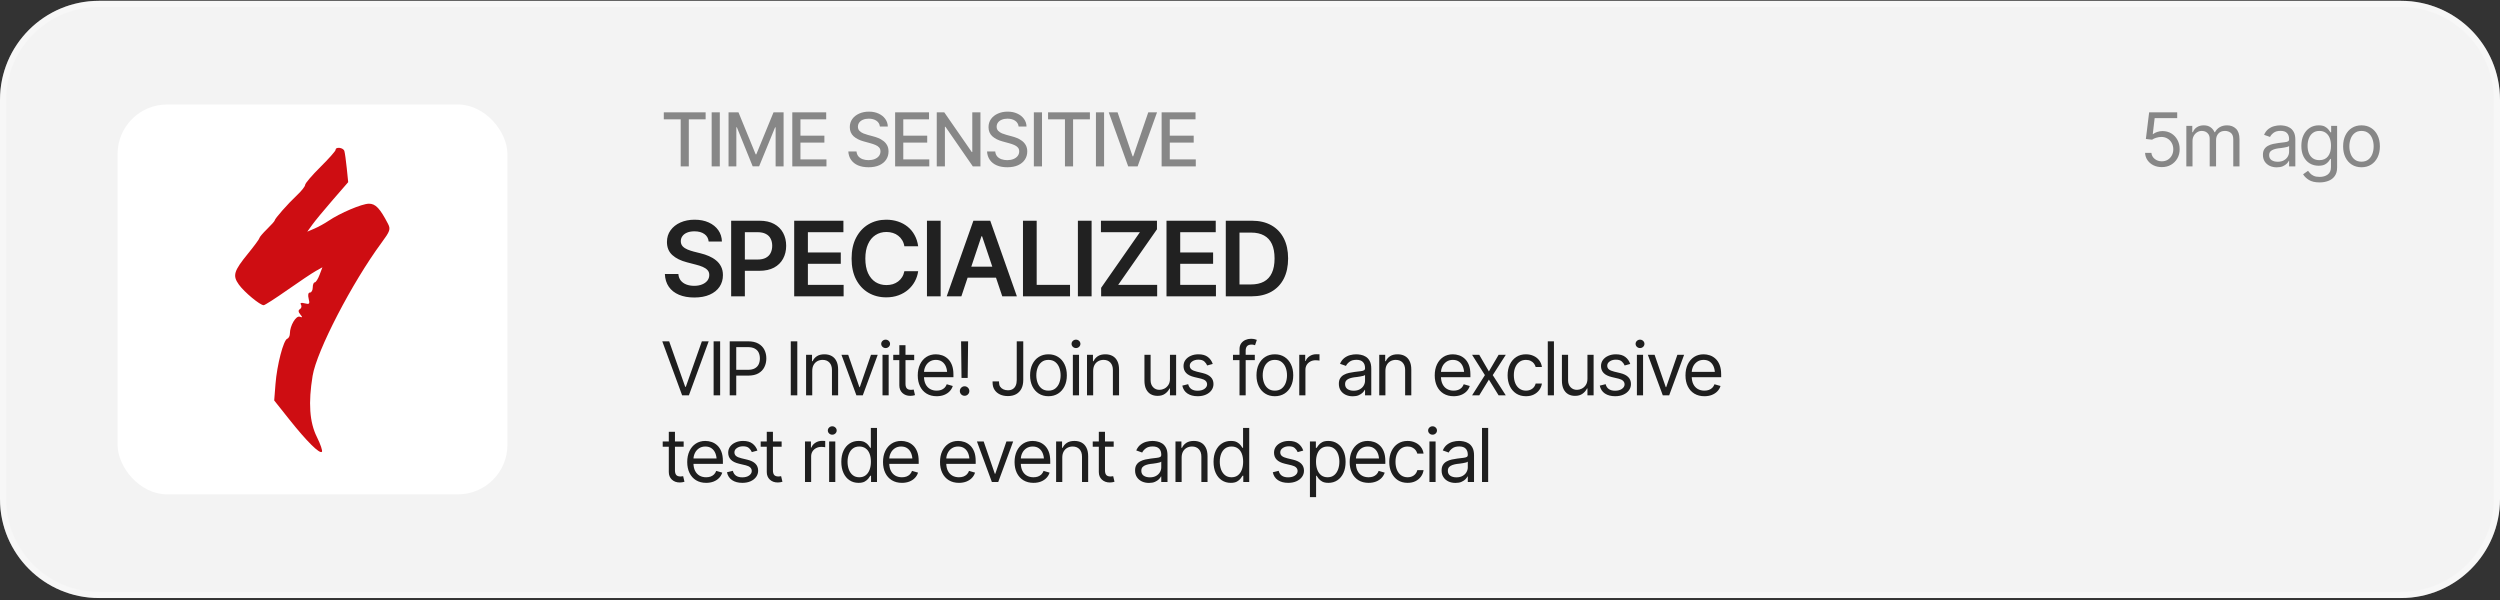 <svg xmlns="http://www.w3.org/2000/svg" width="404" height="97" viewBox="0 0 404 97" fill="none"><rect x="0" y="0" width="404" height="97" fill="#333333" stroke="none"/><path d="M0 16.134C0 7.297 7.163 0.134 16 0.134H388C396.837 0.134 404 7.297 404 16.134V80.642C404 89.479 396.837 96.642 388 96.642H16C7.163 96.642 0 89.479 0 80.642V16.134Z" fill="#F3F3F3"></path><path d="M16 0.634H388C396.56 0.634 403.5 7.573 403.5 16.134V80.643C403.5 89.203 396.56 96.143 388 96.143H16C7.44 96.143 0.5 89.203 0.5 80.643V16.134C0.5 7.707 7.224 0.851 15.6 0.639L16 0.634Z" stroke="white" stroke-opacity="0.3"></path><rect x="19" y="16.888" width="63" height="63" rx="8" fill="white"></rect><path fill-rule="evenodd" clip-rule="evenodd" d="M54.233 24.218C54.233 24.401 53.127 25.647 51.775 26.988C50.422 28.329 49.314 29.628 49.312 29.873C49.31 30.119 48.709 30.881 47.975 31.565C46.539 32.906 44.385 35.349 44.385 35.638C44.385 35.735 43.831 36.356 43.154 37.018C42.477 37.679 41.923 38.332 41.923 38.468C41.923 38.603 41.104 39.72 40.102 40.949C37.767 43.816 37.556 44.522 38.598 45.985C39.464 47.201 42.029 49.332 42.614 49.321C42.798 49.317 44.518 48.212 46.437 46.865C48.355 45.519 50.414 44.141 51.013 43.804L52.102 43.192L51.642 44.413C51.388 45.085 51.036 45.634 50.86 45.634C50.684 45.634 50.54 46.004 50.54 46.455C50.54 46.906 50.335 47.276 50.085 47.276C49.809 47.276 49.728 47.665 49.878 48.263C50.093 49.117 50.007 49.218 49.243 49.019C48.667 48.868 48.456 48.943 48.636 49.234C48.788 49.48 48.715 49.802 48.475 49.951C48.172 50.138 48.188 50.401 48.526 50.809C48.914 51.276 48.897 51.353 48.444 51.183C47.84 50.956 46.847 52.638 46.847 53.888C46.847 54.276 46.657 54.656 46.425 54.734C45.81 54.939 44.76 58.968 44.52 62.048L44.312 64.715L46.758 67.792C49.558 71.315 51.646 73.387 52.019 73.015C52.16 72.874 51.792 71.789 51.203 70.605C50.02 68.232 49.803 65.099 50.517 60.736C51.175 56.718 56.884 45.693 61.654 39.229C63.043 37.346 63.149 37.032 62.692 36.151C61.406 33.674 60.685 32.914 59.622 32.918C58.493 32.922 54.946 34.429 53.068 35.702C52.468 36.109 51.454 36.666 50.816 36.941L49.655 37.439L50.472 36.305C50.921 35.681 52.409 33.881 53.779 32.303L56.268 29.436L56.037 27.174C55.91 25.931 55.734 24.682 55.648 24.4C55.475 23.84 54.233 23.681 54.233 24.218Z" fill="#CE0D12"></path><path d="M107.27 19.288V18.157H114.031V19.288H111.312V26.888H110V19.288H107.27ZM116.322 18.157V26.888H115.004V18.157H116.322ZM117.734 18.157H119.34L122.117 24.943H122.217L125 18.157H126.629V26.888H125.34V20.572H125.258L122.674 26.876H121.631L119.076 20.566H118.994V26.888H117.734V18.157ZM128.035 26.888V18.157H133.514V19.288H129.354V21.919H133.221V23.044H129.354V25.757H133.555V26.888H128.035ZM140.357 27.029C139.705 27.029 139.139 26.927 138.658 26.724C138.182 26.517 137.809 26.222 137.539 25.839C137.27 25.456 137.119 25.001 137.088 24.474H138.412C138.439 24.79 138.541 25.054 138.717 25.265C138.896 25.472 139.129 25.626 139.414 25.728C139.699 25.829 140.012 25.88 140.352 25.88C140.723 25.88 141.055 25.822 141.348 25.704C141.641 25.587 141.869 25.423 142.033 25.212C142.201 24.997 142.285 24.747 142.285 24.462C142.285 24.204 142.211 23.993 142.062 23.829C141.918 23.665 141.721 23.53 141.471 23.425C141.221 23.316 140.939 23.22 140.627 23.138L139.602 22.857C138.898 22.669 138.344 22.39 137.938 22.019C137.531 21.644 137.328 21.154 137.328 20.548C137.328 20.044 137.463 19.605 137.732 19.23C138.006 18.855 138.375 18.564 138.84 18.357C139.309 18.146 139.834 18.04 140.416 18.04C141.01 18.04 141.531 18.146 141.98 18.357C142.434 18.564 142.791 18.849 143.053 19.212C143.318 19.572 143.457 19.984 143.469 20.448H142.191C142.145 20.046 141.957 19.734 141.629 19.511C141.305 19.288 140.891 19.177 140.387 19.177C140.035 19.177 139.727 19.234 139.461 19.347C139.199 19.456 138.996 19.609 138.852 19.804C138.711 19.999 138.641 20.224 138.641 20.478C138.641 20.751 138.725 20.974 138.893 21.146C139.064 21.318 139.271 21.454 139.514 21.556C139.76 21.654 139.996 21.734 140.223 21.796L141.072 22.025C141.35 22.095 141.635 22.189 141.928 22.306C142.221 22.423 142.492 22.577 142.742 22.769C142.996 22.956 143.199 23.191 143.352 23.472C143.508 23.749 143.586 24.085 143.586 24.48C143.586 24.968 143.459 25.405 143.205 25.792C142.951 26.175 142.584 26.478 142.104 26.7C141.623 26.919 141.041 27.029 140.357 27.029ZM144.652 26.888V18.157H150.131V19.288H145.971V21.919H149.838V23.044H145.971V25.757H150.172V26.888H144.652ZM158.439 18.157V26.888H157.209L152.785 20.489H152.697V26.888H151.379V18.157H152.598L157.039 24.568H157.121V18.157H158.439ZM162.775 27.029C162.123 27.029 161.557 26.927 161.076 26.724C160.6 26.517 160.227 26.222 159.957 25.839C159.688 25.456 159.537 25.001 159.506 24.474H160.83C160.857 24.79 160.959 25.054 161.135 25.265C161.314 25.472 161.547 25.626 161.832 25.728C162.117 25.829 162.43 25.88 162.77 25.88C163.141 25.88 163.473 25.822 163.766 25.704C164.059 25.587 164.287 25.423 164.451 25.212C164.619 24.997 164.703 24.747 164.703 24.462C164.703 24.204 164.629 23.993 164.48 23.829C164.336 23.665 164.139 23.53 163.889 23.425C163.639 23.316 163.357 23.22 163.045 23.138L162.02 22.857C161.316 22.669 160.762 22.39 160.355 22.019C159.949 21.644 159.746 21.154 159.746 20.548C159.746 20.044 159.881 19.605 160.15 19.23C160.424 18.855 160.793 18.564 161.258 18.357C161.727 18.146 162.252 18.04 162.834 18.04C163.428 18.04 163.949 18.146 164.398 18.357C164.852 18.564 165.209 18.849 165.471 19.212C165.736 19.572 165.875 19.984 165.887 20.448H164.609C164.562 20.046 164.375 19.734 164.047 19.511C163.723 19.288 163.309 19.177 162.805 19.177C162.453 19.177 162.145 19.234 161.879 19.347C161.617 19.456 161.414 19.609 161.27 19.804C161.129 19.999 161.059 20.224 161.059 20.478C161.059 20.751 161.143 20.974 161.311 21.146C161.482 21.318 161.689 21.454 161.932 21.556C162.178 21.654 162.414 21.734 162.641 21.796L163.49 22.025C163.768 22.095 164.053 22.189 164.346 22.306C164.639 22.423 164.91 22.577 165.16 22.769C165.414 22.956 165.617 23.191 165.77 23.472C165.926 23.749 166.004 24.085 166.004 24.48C166.004 24.968 165.877 25.405 165.623 25.792C165.369 26.175 165.002 26.478 164.521 26.7C164.041 26.919 163.459 27.029 162.775 27.029ZM168.389 18.157V26.888H167.07V18.157H168.389ZM169.367 19.288V18.157H176.129V19.288H173.41V26.888H172.098V19.288H169.367ZM178.42 18.157V26.888H177.102V18.157H178.42ZM180.6 18.157L183.031 25.265H183.125L185.557 18.157H186.975L183.84 26.888H182.316L179.176 18.157H180.6ZM187.719 26.888V18.157H193.197V19.288H189.037V21.919H192.904V23.044H189.037V25.757H193.238V26.888H187.719Z" fill="#878787"></path><path d="M112.2 48.077C111.248 48.077 110.423 47.929 109.723 47.634C109.023 47.338 108.476 46.909 108.083 46.346C107.689 45.777 107.476 45.089 107.443 44.279H109.625C109.657 44.706 109.789 45.061 110.018 45.345C110.248 45.624 110.549 45.835 110.92 45.977C111.298 46.119 111.716 46.19 112.175 46.19C112.656 46.19 113.08 46.116 113.446 45.969C113.813 45.821 114.1 45.616 114.308 45.354C114.515 45.091 114.619 44.785 114.619 44.435C114.619 44.118 114.526 43.858 114.34 43.656C114.155 43.448 113.898 43.273 113.569 43.131C113.241 42.989 112.856 42.863 112.413 42.754L111.027 42.393C110.021 42.136 109.228 41.745 108.649 41.22C108.069 40.69 107.779 39.984 107.779 39.104C107.779 38.382 107.973 37.754 108.361 37.218C108.75 36.676 109.28 36.255 109.953 35.955C110.631 35.654 111.396 35.504 112.249 35.504C113.118 35.504 113.881 35.654 114.537 35.955C115.193 36.255 115.707 36.671 116.079 37.201C116.451 37.732 116.645 38.341 116.661 39.03H114.521C114.466 38.505 114.234 38.101 113.824 37.816C113.419 37.527 112.886 37.382 112.224 37.382C111.765 37.382 111.369 37.45 111.035 37.587C110.707 37.723 110.456 37.912 110.281 38.153C110.106 38.393 110.018 38.667 110.018 38.973C110.018 39.312 110.119 39.591 110.322 39.809C110.529 40.023 110.792 40.195 111.109 40.326C111.432 40.457 111.76 40.567 112.093 40.654L113.233 40.941C113.693 41.05 114.135 41.198 114.562 41.384C114.988 41.565 115.371 41.794 115.71 42.073C116.055 42.346 116.325 42.68 116.522 43.074C116.724 43.467 116.826 43.929 116.826 44.46C116.826 45.17 116.642 45.799 116.276 46.346C115.91 46.887 115.382 47.311 114.693 47.617C114.004 47.923 113.173 48.077 112.2 48.077ZM118.154 47.888V35.668H122.739C123.679 35.668 124.467 35.843 125.101 36.193C125.741 36.542 126.225 37.024 126.553 37.636C126.881 38.248 127.045 38.943 127.045 39.719C127.045 40.501 126.878 41.198 126.544 41.811C126.216 42.417 125.73 42.896 125.085 43.246C124.439 43.59 123.647 43.763 122.706 43.763H119.671V41.942H122.403C122.955 41.942 123.406 41.849 123.756 41.663C124.111 41.472 124.371 41.209 124.535 40.876C124.705 40.537 124.789 40.151 124.789 39.719C124.789 39.282 124.705 38.899 124.535 38.571C124.371 38.237 124.111 37.98 123.756 37.8C123.406 37.614 122.952 37.521 122.394 37.521H120.369V47.888H118.154ZM128.341 47.888V35.668H136.296V37.521H130.555V40.802H135.87V42.631H130.555V46.034H136.329V47.888H128.341ZM143.21 48.052C142.138 48.052 141.179 47.803 140.331 47.306C139.489 46.808 138.825 46.092 138.338 45.157C137.857 44.222 137.617 43.098 137.617 41.786C137.617 40.468 137.86 39.342 138.347 38.407C138.839 37.466 139.506 36.747 140.348 36.25C141.195 35.752 142.149 35.504 143.21 35.504C143.883 35.504 144.511 35.599 145.096 35.791C145.687 35.982 146.212 36.264 146.671 36.635C147.13 37.002 147.505 37.453 147.795 37.989C148.09 38.519 148.284 39.123 148.377 39.801H146.146C146.086 39.429 145.969 39.101 145.794 38.817C145.624 38.533 145.411 38.292 145.154 38.095C144.902 37.893 144.615 37.743 144.293 37.644C143.97 37.54 143.623 37.488 143.251 37.488C142.584 37.488 141.993 37.655 141.48 37.989C140.966 38.317 140.564 38.803 140.274 39.449C139.984 40.088 139.839 40.867 139.839 41.786C139.839 42.715 139.984 43.5 140.274 44.14C140.569 44.774 140.971 45.255 141.48 45.583C141.993 45.906 142.581 46.067 143.243 46.067C143.609 46.067 143.951 46.021 144.268 45.928C144.585 45.829 144.872 45.684 145.129 45.493C145.392 45.296 145.608 45.061 145.777 44.788C145.952 44.509 146.075 44.189 146.146 43.828H148.377C148.295 44.413 148.115 44.963 147.836 45.477C147.562 45.985 147.202 46.434 146.753 46.822C146.31 47.205 145.791 47.505 145.195 47.724C144.599 47.943 143.937 48.052 143.21 48.052ZM152.01 35.668V47.888H149.796V35.668H152.01ZM155.357 47.888H152.986L157.3 35.668H160.023L164.329 47.888H161.967L158.703 38.177H158.604L155.357 47.888ZM155.439 43.098H161.877V44.87H155.439V43.098ZM165.313 47.888V35.668H167.528V46.034H172.916V47.888H165.313ZM176.402 35.668V47.888H174.188V35.668H176.402ZM177.944 47.888V46.51L184.21 37.521H177.911V35.668H186.966V37.054L180.7 46.034H186.998V47.888H177.944ZM188.507 47.888V35.668H196.463V37.521H190.722V40.802H196.037V42.631H190.722V46.034H196.496V47.888H188.507ZM202.237 47.888H199.137V45.969H202.122C202.97 45.969 203.678 45.816 204.246 45.51C204.82 45.198 205.25 44.73 205.534 44.107C205.824 43.484 205.969 42.705 205.969 41.77C205.969 40.835 205.827 40.058 205.542 39.44C205.258 38.822 204.834 38.36 204.271 38.054C203.708 37.743 203.011 37.587 202.18 37.587H199.071V35.668H202.311C203.525 35.668 204.566 35.911 205.436 36.398C206.31 36.884 206.983 37.584 207.453 38.497C207.923 39.41 208.159 40.501 208.159 41.77C208.159 43.038 207.923 44.132 207.453 45.05C206.983 45.963 206.305 46.666 205.419 47.158C204.539 47.645 203.478 47.888 202.237 47.888ZM200.301 35.668V47.888H198.087V35.668H200.301Z" fill="#212121"></path><path d="M108.137 55.157L110.727 62.505H110.832L113.422 55.157H114.523L111.324 63.888H110.234L107.023 55.157H108.137ZM116.375 55.157V63.888H115.32V55.157H116.375ZM117.922 63.888V55.157H120.875C121.559 55.157 122.117 55.281 122.551 55.527C122.988 55.773 123.312 56.105 123.523 56.523C123.734 56.941 123.84 57.407 123.84 57.923C123.84 58.435 123.734 58.902 123.523 59.324C123.316 59.745 122.994 60.081 122.557 60.331C122.123 60.577 121.566 60.7 120.887 60.7H118.777V59.763H120.852C121.32 59.763 121.697 59.683 121.982 59.523C122.268 59.362 122.475 59.144 122.604 58.867C122.732 58.585 122.797 58.271 122.797 57.923C122.797 57.572 122.732 57.259 122.604 56.986C122.475 56.708 122.266 56.492 121.977 56.335C121.691 56.175 121.312 56.095 120.84 56.095H118.977V63.888H117.922ZM128.844 55.157V63.888H127.789V55.157H128.844ZM131.258 59.95V63.888H130.262V57.337H131.223V58.368H131.316C131.469 58.032 131.701 57.763 132.014 57.56C132.326 57.357 132.73 57.255 133.227 57.255C133.668 57.255 134.055 57.345 134.387 57.525C134.719 57.704 134.977 57.978 135.16 58.345C135.348 58.708 135.441 59.169 135.441 59.728V63.888H134.445V59.798C134.445 59.286 134.311 58.886 134.041 58.597C133.771 58.304 133.404 58.157 132.939 58.157C132.619 58.157 132.332 58.228 132.078 58.368C131.824 58.509 131.623 58.712 131.475 58.978C131.33 59.243 131.258 59.568 131.258 59.95ZM141.84 57.337L139.426 63.888H138.395L135.98 57.337H137.07L138.875 62.564H138.945L140.75 57.337H141.84ZM142.613 63.888V57.337H143.609V63.888H142.613ZM143.117 56.247C142.922 56.247 142.754 56.181 142.613 56.048C142.473 55.915 142.402 55.755 142.402 55.568C142.402 55.38 142.473 55.22 142.613 55.087C142.754 54.954 142.922 54.888 143.117 54.888C143.312 54.888 143.48 54.954 143.621 55.087C143.762 55.22 143.832 55.38 143.832 55.568C143.832 55.755 143.762 55.915 143.621 56.048C143.48 56.181 143.312 56.247 143.117 56.247ZM147.734 57.337V58.193H144.348V57.337H147.734ZM145.332 55.779H146.328V62.013C146.328 62.353 146.398 62.603 146.539 62.763C146.68 62.919 146.902 62.997 147.207 62.997C147.273 62.997 147.342 62.993 147.412 62.986C147.486 62.978 147.566 62.966 147.652 62.95L147.863 63.853C147.77 63.888 147.654 63.915 147.518 63.935C147.385 63.958 147.25 63.97 147.113 63.97C146.586 63.97 146.156 63.814 145.824 63.501C145.496 63.189 145.332 62.782 145.332 62.282V55.779ZM151.367 64.029C150.738 64.029 150.193 63.888 149.732 63.607C149.275 63.325 148.924 62.933 148.678 62.429C148.432 61.921 148.309 61.333 148.309 60.665C148.309 59.993 148.43 59.402 148.672 58.89C148.914 58.378 149.254 57.978 149.691 57.689C150.133 57.4 150.648 57.255 151.238 57.255C151.578 57.255 151.916 57.312 152.252 57.425C152.588 57.538 152.893 57.722 153.166 57.976C153.443 58.23 153.664 58.566 153.828 58.984C153.992 59.402 154.074 59.915 154.074 60.525V60.958H149.023V60.091H153.529L153.066 60.419C153.066 59.982 152.998 59.593 152.861 59.253C152.725 58.913 152.52 58.646 152.246 58.45C151.977 58.255 151.641 58.157 151.238 58.157C150.836 58.157 150.49 58.257 150.201 58.456C149.916 58.652 149.697 58.907 149.545 59.224C149.393 59.54 149.316 59.88 149.316 60.243V60.818C149.316 61.314 149.402 61.734 149.574 62.077C149.746 62.421 149.986 62.683 150.295 62.862C150.604 63.038 150.961 63.126 151.367 63.126C151.629 63.126 151.867 63.089 152.082 63.015C152.297 62.937 152.482 62.822 152.639 62.669C152.795 62.513 152.914 62.322 152.996 62.095L153.969 62.376C153.867 62.704 153.695 62.993 153.453 63.243C153.215 63.489 152.918 63.683 152.562 63.824C152.207 63.96 151.809 64.029 151.367 64.029ZM155.381 61.075L155.311 55.157H156.447L156.377 61.075H155.381ZM155.879 63.958C155.668 63.958 155.486 63.884 155.334 63.736C155.186 63.583 155.111 63.402 155.111 63.191C155.111 62.98 155.186 62.8 155.334 62.652C155.486 62.499 155.668 62.423 155.879 62.423C156.09 62.423 156.27 62.499 156.418 62.652C156.57 62.8 156.646 62.98 156.646 63.191C156.646 63.402 156.57 63.583 156.418 63.736C156.27 63.884 156.09 63.958 155.879 63.958ZM162.875 64.005C162.398 64.005 161.973 63.919 161.598 63.747C161.227 63.572 160.934 63.322 160.719 62.997C160.508 62.673 160.402 62.286 160.402 61.837V61.638H161.445V61.837C161.445 62.083 161.506 62.3 161.627 62.487C161.752 62.671 161.922 62.814 162.137 62.915C162.352 63.017 162.598 63.068 162.875 63.068C163.18 63.068 163.438 63.005 163.648 62.88C163.863 62.751 164.025 62.564 164.135 62.318C164.248 62.068 164.305 61.763 164.305 61.404V55.157H165.359V61.404C165.359 61.958 165.258 62.431 165.055 62.822C164.852 63.208 164.564 63.503 164.193 63.706C163.822 63.906 163.383 64.005 162.875 64.005ZM169.426 64.029C168.836 64.029 168.318 63.888 167.873 63.607C167.428 63.325 167.08 62.931 166.83 62.423C166.584 61.915 166.461 61.325 166.461 60.654C166.461 59.97 166.584 59.374 166.83 58.867C167.08 58.355 167.428 57.958 167.873 57.677C168.318 57.396 168.836 57.255 169.426 57.255C170.02 57.255 170.539 57.396 170.984 57.677C171.43 57.958 171.777 58.355 172.027 58.867C172.277 59.374 172.402 59.97 172.402 60.654C172.402 61.325 172.277 61.915 172.027 62.423C171.777 62.931 171.43 63.325 170.984 63.607C170.539 63.888 170.02 64.029 169.426 64.029ZM169.426 63.126C169.879 63.126 170.25 63.011 170.539 62.781C170.828 62.55 171.043 62.247 171.184 61.872C171.324 61.493 171.395 61.087 171.395 60.654C171.395 60.212 171.324 59.802 171.184 59.423C171.043 59.044 170.828 58.739 170.539 58.509C170.25 58.275 169.879 58.157 169.426 58.157C168.98 58.157 168.613 58.275 168.324 58.509C168.035 58.739 167.82 59.044 167.68 59.423C167.539 59.802 167.469 60.212 167.469 60.654C167.469 61.087 167.539 61.493 167.68 61.872C167.82 62.247 168.035 62.55 168.324 62.781C168.613 63.011 168.98 63.126 169.426 63.126ZM173.375 63.888V57.337H174.371V63.888H173.375ZM173.879 56.247C173.684 56.247 173.516 56.181 173.375 56.048C173.234 55.915 173.164 55.755 173.164 55.568C173.164 55.38 173.234 55.22 173.375 55.087C173.516 54.954 173.684 54.888 173.879 54.888C174.074 54.888 174.242 54.954 174.383 55.087C174.523 55.22 174.594 55.38 174.594 55.568C174.594 55.755 174.523 55.915 174.383 56.048C174.242 56.181 174.074 56.247 173.879 56.247ZM176.656 59.95V63.888H175.66V57.337H176.621V58.368H176.715C176.867 58.032 177.1 57.763 177.412 57.56C177.725 57.357 178.129 57.255 178.625 57.255C179.066 57.255 179.453 57.345 179.785 57.525C180.117 57.704 180.375 57.978 180.559 58.345C180.746 58.708 180.84 59.169 180.84 59.728V63.888H179.844V59.798C179.844 59.286 179.709 58.886 179.439 58.597C179.17 58.304 178.803 58.157 178.338 58.157C178.018 58.157 177.73 58.228 177.477 58.368C177.223 58.509 177.021 58.712 176.873 58.978C176.729 59.243 176.656 59.568 176.656 59.95ZM189.066 61.216V57.337H190.062V63.888H189.066V62.775H188.996C188.84 63.107 188.6 63.39 188.275 63.624C187.955 63.859 187.547 63.974 187.051 63.97C186.641 63.97 186.277 63.882 185.961 63.706C185.645 63.527 185.395 63.253 185.211 62.886C185.031 62.519 184.941 62.056 184.941 61.497V57.337H185.938V61.439C185.938 61.911 186.072 62.29 186.342 62.575C186.615 62.861 186.961 63.001 187.379 62.997C187.629 62.997 187.883 62.935 188.141 62.81C188.402 62.681 188.621 62.486 188.797 62.224C188.977 61.958 189.066 61.622 189.066 61.216ZM195.98 58.814L195.078 59.06C194.992 58.837 194.844 58.626 194.633 58.427C194.426 58.224 194.102 58.122 193.66 58.122C193.262 58.122 192.93 58.216 192.664 58.404C192.398 58.587 192.266 58.818 192.266 59.095C192.266 59.345 192.355 59.544 192.535 59.693C192.719 59.841 193.004 59.962 193.391 60.056L194.363 60.29C194.945 60.431 195.379 60.648 195.664 60.941C195.953 61.234 196.098 61.607 196.098 62.06C196.098 62.435 195.99 62.771 195.775 63.068C195.561 63.364 195.262 63.599 194.879 63.771C194.496 63.943 194.051 64.029 193.543 64.029C192.875 64.029 192.322 63.882 191.885 63.589C191.451 63.296 191.176 62.872 191.059 62.318L192.008 62.083C192.098 62.435 192.27 62.699 192.523 62.874C192.781 63.05 193.117 63.138 193.531 63.138C193.996 63.138 194.367 63.038 194.645 62.839C194.926 62.636 195.066 62.396 195.066 62.118C195.066 61.657 194.742 61.349 194.094 61.193L193.004 60.935C192.402 60.79 191.961 60.57 191.68 60.273C191.398 59.976 191.258 59.603 191.258 59.154C191.258 58.782 191.361 58.454 191.568 58.169C191.779 57.884 192.066 57.661 192.43 57.501C192.793 57.337 193.203 57.255 193.66 57.255C194.312 57.255 194.822 57.4 195.189 57.689C195.561 57.974 195.824 58.349 195.98 58.814ZM202.777 57.337V58.193H199.25V57.337H202.777ZM200.305 63.888V56.435C200.305 56.06 200.393 55.747 200.568 55.497C200.748 55.247 200.979 55.06 201.26 54.935C201.541 54.81 201.836 54.747 202.145 54.747C202.395 54.747 202.598 54.769 202.754 54.812C202.914 54.851 203.031 54.888 203.105 54.923L202.812 55.79C202.762 55.771 202.691 55.749 202.602 55.726C202.516 55.699 202.398 55.685 202.25 55.685C201.918 55.685 201.676 55.771 201.523 55.943C201.375 56.111 201.301 56.357 201.301 56.681V63.888H200.305ZM206.012 64.029C205.422 64.029 204.904 63.888 204.459 63.607C204.014 63.325 203.666 62.931 203.416 62.423C203.17 61.915 203.047 61.325 203.047 60.654C203.047 59.97 203.17 59.374 203.416 58.867C203.666 58.355 204.014 57.958 204.459 57.677C204.904 57.396 205.422 57.255 206.012 57.255C206.605 57.255 207.125 57.396 207.57 57.677C208.016 57.958 208.363 58.355 208.613 58.867C208.863 59.374 208.988 59.97 208.988 60.654C208.988 61.325 208.863 61.915 208.613 62.423C208.363 62.931 208.016 63.325 207.57 63.607C207.125 63.888 206.605 64.029 206.012 64.029ZM206.012 63.126C206.465 63.126 206.836 63.011 207.125 62.781C207.414 62.55 207.629 62.247 207.77 61.872C207.91 61.493 207.98 61.087 207.98 60.654C207.98 60.212 207.91 59.802 207.77 59.423C207.629 59.044 207.414 58.739 207.125 58.509C206.836 58.275 206.465 58.157 206.012 58.157C205.566 58.157 205.199 58.275 204.91 58.509C204.621 58.739 204.406 59.044 204.266 59.423C204.125 59.802 204.055 60.212 204.055 60.654C204.055 61.087 204.125 61.493 204.266 61.872C204.406 62.247 204.621 62.55 204.91 62.781C205.199 63.011 205.566 63.126 206.012 63.126ZM209.961 63.888V57.337H210.922V58.333H210.992C211.113 58.009 211.33 57.747 211.643 57.548C211.959 57.345 212.312 57.243 212.703 57.243C212.777 57.243 212.869 57.245 212.979 57.249C213.088 57.249 213.172 57.251 213.23 57.255V58.275C213.195 58.267 213.117 58.255 212.996 58.239C212.875 58.224 212.746 58.216 212.609 58.216C212.293 58.216 212.01 58.282 211.76 58.415C211.51 58.548 211.312 58.73 211.168 58.96C211.027 59.191 210.957 59.454 210.957 59.751V63.888H209.961ZM218.598 64.04C218.184 64.04 217.807 63.962 217.467 63.806C217.127 63.646 216.857 63.415 216.658 63.114C216.459 62.814 216.359 62.45 216.359 62.025C216.359 61.65 216.434 61.347 216.582 61.117C216.73 60.882 216.928 60.699 217.174 60.566C217.424 60.429 217.697 60.327 217.994 60.261C218.295 60.195 218.598 60.142 218.902 60.103C219.301 60.052 219.623 60.013 219.869 59.986C220.119 59.958 220.301 59.911 220.414 59.845C220.531 59.779 220.59 59.665 220.59 59.505V59.47C220.59 59.052 220.475 58.728 220.244 58.497C220.018 58.263 219.672 58.146 219.207 58.146C218.73 58.146 218.355 58.251 218.082 58.462C217.809 58.669 217.617 58.892 217.508 59.13L216.547 58.79C216.719 58.392 216.947 58.081 217.232 57.859C217.521 57.636 217.834 57.48 218.17 57.39C218.51 57.3 218.844 57.255 219.172 57.255C219.383 57.255 219.625 57.281 219.898 57.331C220.172 57.378 220.438 57.48 220.695 57.636C220.957 57.788 221.172 58.021 221.34 58.333C221.512 58.642 221.598 59.056 221.598 59.575V63.888H220.59V62.997H220.543C220.477 63.138 220.363 63.29 220.203 63.454C220.043 63.614 219.83 63.753 219.564 63.87C219.303 63.984 218.98 64.04 218.598 64.04ZM218.75 63.138C219.148 63.138 219.484 63.06 219.758 62.904C220.031 62.747 220.238 62.546 220.379 62.3C220.52 62.05 220.59 61.79 220.59 61.521V60.595C220.547 60.646 220.453 60.693 220.309 60.736C220.168 60.775 220.004 60.81 219.816 60.841C219.633 60.872 219.453 60.9 219.277 60.923C219.102 60.943 218.961 60.958 218.855 60.97C218.594 61.005 218.35 61.062 218.123 61.14C217.896 61.214 217.713 61.325 217.572 61.474C217.436 61.622 217.367 61.825 217.367 62.083C217.367 62.431 217.496 62.695 217.754 62.874C218.016 63.05 218.348 63.138 218.75 63.138ZM223.883 59.95V63.888H222.887V57.337H223.848V58.368H223.941C224.094 58.032 224.326 57.763 224.639 57.56C224.951 57.357 225.355 57.255 225.852 57.255C226.293 57.255 226.68 57.345 227.012 57.525C227.344 57.704 227.602 57.978 227.785 58.345C227.973 58.708 228.066 59.169 228.066 59.728V63.888H227.07V59.798C227.07 59.286 226.936 58.886 226.666 58.597C226.396 58.304 226.029 58.157 225.564 58.157C225.244 58.157 224.957 58.228 224.703 58.368C224.449 58.509 224.248 58.712 224.1 58.978C223.955 59.243 223.883 59.568 223.883 59.95ZM234.91 64.029C234.281 64.029 233.736 63.888 233.275 63.607C232.818 63.325 232.467 62.933 232.221 62.429C231.975 61.921 231.852 61.333 231.852 60.665C231.852 59.993 231.973 59.402 232.215 58.89C232.457 58.378 232.797 57.978 233.234 57.689C233.676 57.4 234.191 57.255 234.781 57.255C235.121 57.255 235.459 57.312 235.795 57.425C236.131 57.538 236.436 57.722 236.709 57.976C236.986 58.23 237.207 58.566 237.371 58.984C237.535 59.402 237.617 59.915 237.617 60.525V60.958H232.566V60.091H237.072L236.609 60.419C236.609 59.982 236.541 59.593 236.404 59.253C236.268 58.913 236.062 58.646 235.789 58.45C235.52 58.255 235.184 58.157 234.781 58.157C234.379 58.157 234.033 58.257 233.744 58.456C233.459 58.652 233.24 58.907 233.088 59.224C232.936 59.54 232.859 59.88 232.859 60.243V60.818C232.859 61.314 232.945 61.734 233.117 62.077C233.289 62.421 233.529 62.683 233.838 62.862C234.146 63.038 234.504 63.126 234.91 63.126C235.172 63.126 235.41 63.089 235.625 63.015C235.84 62.937 236.025 62.822 236.182 62.669C236.338 62.513 236.457 62.322 236.539 62.095L237.512 62.376C237.41 62.704 237.238 62.993 236.996 63.243C236.758 63.489 236.461 63.683 236.105 63.824C235.75 63.96 235.352 64.029 234.91 64.029ZM239.047 57.337L240.605 60.021L242.176 57.337H243.336L241.227 60.618L243.336 63.888H242.176L240.605 61.345L239.047 63.888H237.887L239.961 60.618L237.887 57.337H239.047ZM246.594 64.029C245.984 64.029 245.457 63.884 245.012 63.595C244.57 63.302 244.229 62.902 243.986 62.394C243.748 61.886 243.629 61.306 243.629 60.654C243.629 59.986 243.752 59.398 243.998 58.89C244.244 58.378 244.588 57.978 245.029 57.689C245.475 57.4 245.992 57.255 246.582 57.255C247.043 57.255 247.457 57.341 247.824 57.513C248.195 57.681 248.498 57.919 248.732 58.228C248.971 58.536 249.117 58.896 249.172 59.306H248.164C248.113 59.107 248.021 58.919 247.889 58.743C247.756 58.568 247.58 58.427 247.361 58.322C247.146 58.212 246.891 58.157 246.594 58.157C246.203 58.157 245.861 58.259 245.568 58.462C245.275 58.665 245.047 58.952 244.883 59.324C244.719 59.691 244.637 60.122 244.637 60.618C244.637 61.122 244.717 61.564 244.877 61.943C245.037 62.318 245.264 62.609 245.557 62.816C245.854 63.023 246.199 63.126 246.594 63.126C246.988 63.126 247.326 63.025 247.607 62.822C247.889 62.614 248.074 62.333 248.164 61.978H249.172C249.117 62.364 248.977 62.712 248.75 63.021C248.527 63.329 248.232 63.575 247.865 63.759C247.502 63.939 247.078 64.029 246.594 64.029ZM251.117 55.157V63.888H250.121V55.157H251.117ZM256.531 61.216V57.337H257.527V63.888H256.531V62.775H256.461C256.305 63.107 256.064 63.39 255.74 63.624C255.42 63.859 255.012 63.974 254.516 63.97C254.105 63.97 253.742 63.882 253.426 63.706C253.109 63.527 252.859 63.253 252.676 62.886C252.496 62.519 252.406 62.056 252.406 61.497V57.337H253.402V61.439C253.402 61.911 253.537 62.29 253.807 62.575C254.08 62.861 254.426 63.001 254.844 62.997C255.094 62.997 255.348 62.935 255.605 62.81C255.867 62.681 256.086 62.486 256.262 62.224C256.441 61.958 256.531 61.622 256.531 61.216ZM263.445 58.814L262.543 59.06C262.457 58.837 262.309 58.626 262.098 58.427C261.891 58.224 261.566 58.122 261.125 58.122C260.727 58.122 260.395 58.216 260.129 58.404C259.863 58.587 259.73 58.818 259.73 59.095C259.73 59.345 259.82 59.544 260 59.693C260.184 59.841 260.469 59.962 260.855 60.056L261.828 60.29C262.41 60.431 262.844 60.648 263.129 60.941C263.418 61.234 263.562 61.607 263.562 62.06C263.562 62.435 263.455 62.771 263.24 63.068C263.025 63.364 262.727 63.599 262.344 63.771C261.961 63.943 261.516 64.029 261.008 64.029C260.34 64.029 259.787 63.882 259.35 63.589C258.916 63.296 258.641 62.872 258.523 62.318L259.473 62.083C259.562 62.435 259.734 62.699 259.988 62.874C260.246 63.05 260.582 63.138 260.996 63.138C261.461 63.138 261.832 63.038 262.109 62.839C262.391 62.636 262.531 62.396 262.531 62.118C262.531 61.657 262.207 61.349 261.559 61.193L260.469 60.935C259.867 60.79 259.426 60.57 259.145 60.273C258.863 59.976 258.723 59.603 258.723 59.154C258.723 58.782 258.826 58.454 259.033 58.169C259.244 57.884 259.531 57.661 259.895 57.501C260.258 57.337 260.668 57.255 261.125 57.255C261.777 57.255 262.287 57.4 262.654 57.689C263.025 57.974 263.289 58.349 263.445 58.814ZM264.523 63.888V57.337H265.52V63.888H264.523ZM265.027 56.247C264.832 56.247 264.664 56.181 264.523 56.048C264.383 55.915 264.312 55.755 264.312 55.568C264.312 55.38 264.383 55.22 264.523 55.087C264.664 54.954 264.832 54.888 265.027 54.888C265.223 54.888 265.391 54.954 265.531 55.087C265.672 55.22 265.742 55.38 265.742 55.568C265.742 55.755 265.672 55.915 265.531 56.048C265.391 56.181 265.223 56.247 265.027 56.247ZM272.152 57.337L269.738 63.888H268.707L266.293 57.337H267.383L269.188 62.564H269.258L271.062 57.337H272.152ZM275.434 64.029C274.805 64.029 274.26 63.888 273.799 63.607C273.342 63.325 272.99 62.933 272.744 62.429C272.498 61.921 272.375 61.333 272.375 60.665C272.375 59.993 272.496 59.402 272.738 58.89C272.98 58.378 273.32 57.978 273.758 57.689C274.199 57.4 274.715 57.255 275.305 57.255C275.645 57.255 275.982 57.312 276.318 57.425C276.654 57.538 276.959 57.722 277.232 57.976C277.51 58.23 277.73 58.566 277.895 58.984C278.059 59.402 278.141 59.915 278.141 60.525V60.958H273.09V60.091H277.596L277.133 60.419C277.133 59.982 277.064 59.593 276.928 59.253C276.791 58.913 276.586 58.646 276.312 58.45C276.043 58.255 275.707 58.157 275.305 58.157C274.902 58.157 274.557 58.257 274.268 58.456C273.982 58.652 273.764 58.907 273.611 59.224C273.459 59.54 273.383 59.88 273.383 60.243V60.818C273.383 61.314 273.469 61.734 273.641 62.077C273.812 62.421 274.053 62.683 274.361 62.862C274.67 63.038 275.027 63.126 275.434 63.126C275.695 63.126 275.934 63.089 276.148 63.015C276.363 62.937 276.549 62.822 276.705 62.669C276.861 62.513 276.98 62.322 277.062 62.095L278.035 62.376C277.934 62.704 277.762 62.993 277.52 63.243C277.281 63.489 276.984 63.683 276.629 63.824C276.273 63.96 275.875 64.029 275.434 64.029ZM110.48 71.337V72.193H107.094V71.337H110.48ZM108.078 69.779H109.074V76.013C109.074 76.353 109.145 76.603 109.285 76.763C109.426 76.919 109.648 76.997 109.953 76.997C110.02 76.997 110.088 76.993 110.158 76.986C110.232 76.978 110.312 76.966 110.398 76.95L110.609 77.853C110.516 77.888 110.4 77.915 110.264 77.935C110.131 77.958 109.996 77.97 109.859 77.97C109.332 77.97 108.902 77.814 108.57 77.501C108.242 77.189 108.078 76.782 108.078 76.282V69.779ZM114.113 78.029C113.484 78.029 112.939 77.888 112.479 77.607C112.021 77.325 111.67 76.933 111.424 76.429C111.178 75.921 111.055 75.333 111.055 74.665C111.055 73.993 111.176 73.402 111.418 72.89C111.66 72.378 112 71.978 112.438 71.689C112.879 71.4 113.395 71.255 113.984 71.255C114.324 71.255 114.662 71.312 114.998 71.425C115.334 71.538 115.639 71.722 115.912 71.976C116.189 72.23 116.41 72.566 116.574 72.984C116.738 73.402 116.82 73.915 116.82 74.525V74.958H111.77V74.091H116.275L115.812 74.419C115.812 73.982 115.744 73.593 115.607 73.253C115.471 72.913 115.266 72.646 114.992 72.45C114.723 72.255 114.387 72.157 113.984 72.157C113.582 72.157 113.236 72.257 112.947 72.456C112.662 72.652 112.443 72.907 112.291 73.224C112.139 73.54 112.062 73.88 112.062 74.243V74.818C112.062 75.314 112.148 75.734 112.32 76.077C112.492 76.421 112.732 76.683 113.041 76.862C113.35 77.038 113.707 77.126 114.113 77.126C114.375 77.126 114.613 77.089 114.828 77.015C115.043 76.937 115.229 76.822 115.385 76.669C115.541 76.513 115.66 76.322 115.742 76.095L116.715 76.376C116.613 76.704 116.441 76.993 116.199 77.243C115.961 77.49 115.664 77.683 115.309 77.823C114.953 77.96 114.555 78.029 114.113 78.029ZM122.398 72.814L121.496 73.06C121.41 72.837 121.262 72.626 121.051 72.427C120.844 72.224 120.52 72.122 120.078 72.122C119.68 72.122 119.348 72.216 119.082 72.404C118.816 72.587 118.684 72.818 118.684 73.095C118.684 73.345 118.773 73.544 118.953 73.693C119.137 73.841 119.422 73.962 119.809 74.056L120.781 74.29C121.363 74.431 121.797 74.648 122.082 74.941C122.371 75.234 122.516 75.607 122.516 76.06C122.516 76.435 122.408 76.771 122.193 77.068C121.979 77.365 121.68 77.599 121.297 77.771C120.914 77.943 120.469 78.029 119.961 78.029C119.293 78.029 118.74 77.882 118.303 77.589C117.869 77.296 117.594 76.872 117.477 76.318L118.426 76.083C118.516 76.435 118.688 76.698 118.941 76.874C119.199 77.05 119.535 77.138 119.949 77.138C120.414 77.138 120.785 77.038 121.062 76.839C121.344 76.636 121.484 76.396 121.484 76.118C121.484 75.657 121.16 75.349 120.512 75.193L119.422 74.935C118.82 74.79 118.379 74.57 118.098 74.273C117.816 73.976 117.676 73.603 117.676 73.154C117.676 72.782 117.779 72.454 117.986 72.169C118.197 71.884 118.484 71.661 118.848 71.501C119.211 71.337 119.621 71.255 120.078 71.255C120.73 71.255 121.24 71.4 121.607 71.689C121.979 71.974 122.242 72.349 122.398 72.814ZM126.312 71.337V72.193H122.926V71.337H126.312ZM123.91 69.779H124.906V76.013C124.906 76.353 124.977 76.603 125.117 76.763C125.258 76.919 125.48 76.997 125.785 76.997C125.852 76.997 125.92 76.993 125.99 76.986C126.064 76.978 126.145 76.966 126.23 76.95L126.441 77.853C126.348 77.888 126.232 77.915 126.096 77.935C125.963 77.958 125.828 77.97 125.691 77.97C125.164 77.97 124.734 77.814 124.402 77.501C124.074 77.189 123.91 76.782 123.91 76.282V69.779ZM130.086 77.888V71.337H131.047V72.333H131.117C131.238 72.009 131.455 71.747 131.768 71.548C132.084 71.345 132.438 71.243 132.828 71.243C132.902 71.243 132.994 71.245 133.104 71.249C133.213 71.249 133.297 71.251 133.355 71.255V72.275C133.32 72.267 133.242 72.255 133.121 72.24C133 72.224 132.871 72.216 132.734 72.216C132.418 72.216 132.135 72.282 131.885 72.415C131.635 72.548 131.438 72.73 131.293 72.96C131.152 73.191 131.082 73.454 131.082 73.751V77.888H130.086ZM133.988 77.888V71.337H134.984V77.888H133.988ZM134.492 70.247C134.297 70.247 134.129 70.181 133.988 70.048C133.848 69.915 133.777 69.755 133.777 69.568C133.777 69.38 133.848 69.22 133.988 69.087C134.129 68.954 134.297 68.888 134.492 68.888C134.688 68.888 134.855 68.954 134.996 69.087C135.137 69.22 135.207 69.38 135.207 69.568C135.207 69.755 135.137 69.915 134.996 70.048C134.855 70.181 134.688 70.247 134.492 70.247ZM138.734 78.029C138.188 78.029 137.705 77.89 137.287 77.612C136.869 77.335 136.543 76.943 136.309 76.435C136.074 75.923 135.957 75.322 135.957 74.63C135.957 73.943 136.074 73.347 136.309 72.843C136.547 72.335 136.875 71.945 137.293 71.671C137.711 71.394 138.195 71.255 138.746 71.255C139.176 71.255 139.514 71.325 139.76 71.466C140.01 71.607 140.201 71.767 140.334 71.947C140.467 72.122 140.57 72.267 140.645 72.38H140.727V69.157H141.723V77.888H140.762V76.88H140.645C140.57 76.997 140.465 77.148 140.328 77.331C140.191 77.511 139.996 77.673 139.742 77.818C139.492 77.958 139.156 78.029 138.734 78.029ZM138.863 77.126C139.27 77.126 139.611 77.021 139.889 76.81C140.166 76.595 140.377 76.3 140.521 75.925C140.666 75.546 140.738 75.111 140.738 74.618C140.738 74.126 140.668 73.697 140.527 73.329C140.387 72.958 140.176 72.671 139.895 72.468C139.617 72.261 139.273 72.157 138.863 72.157C138.441 72.157 138.09 72.267 137.809 72.486C137.527 72.704 137.316 72.999 137.176 73.37C137.035 73.742 136.965 74.157 136.965 74.618C136.965 75.083 137.035 75.505 137.176 75.884C137.32 76.263 137.533 76.566 137.814 76.792C138.096 77.015 138.445 77.126 138.863 77.126ZM145.754 78.029C145.125 78.029 144.58 77.888 144.119 77.607C143.662 77.325 143.311 76.933 143.064 76.429C142.818 75.921 142.695 75.333 142.695 74.665C142.695 73.993 142.816 73.402 143.059 72.89C143.301 72.378 143.641 71.978 144.078 71.689C144.52 71.4 145.035 71.255 145.625 71.255C145.965 71.255 146.303 71.312 146.639 71.425C146.975 71.538 147.279 71.722 147.553 71.976C147.83 72.23 148.051 72.566 148.215 72.984C148.379 73.402 148.461 73.915 148.461 74.525V74.958H143.41V74.091H147.916L147.453 74.419C147.453 73.982 147.385 73.593 147.248 73.253C147.111 72.913 146.906 72.646 146.633 72.45C146.363 72.255 146.027 72.157 145.625 72.157C145.223 72.157 144.877 72.257 144.588 72.456C144.303 72.652 144.084 72.907 143.932 73.224C143.779 73.54 143.703 73.88 143.703 74.243V74.818C143.703 75.314 143.789 75.734 143.961 76.077C144.133 76.421 144.373 76.683 144.682 76.862C144.99 77.038 145.348 77.126 145.754 77.126C146.016 77.126 146.254 77.089 146.469 77.015C146.684 76.937 146.869 76.822 147.025 76.669C147.182 76.513 147.301 76.322 147.383 76.095L148.355 76.376C148.254 76.704 148.082 76.993 147.84 77.243C147.602 77.49 147.305 77.683 146.949 77.823C146.594 77.96 146.195 78.029 145.754 78.029ZM154.965 78.029C154.336 78.029 153.791 77.888 153.33 77.607C152.873 77.325 152.521 76.933 152.275 76.429C152.029 75.921 151.906 75.333 151.906 74.665C151.906 73.993 152.027 73.402 152.27 72.89C152.512 72.378 152.852 71.978 153.289 71.689C153.73 71.4 154.246 71.255 154.836 71.255C155.176 71.255 155.514 71.312 155.85 71.425C156.186 71.538 156.49 71.722 156.764 71.976C157.041 72.23 157.262 72.566 157.426 72.984C157.59 73.402 157.672 73.915 157.672 74.525V74.958H152.621V74.091H157.127L156.664 74.419C156.664 73.982 156.596 73.593 156.459 73.253C156.322 72.913 156.117 72.646 155.844 72.45C155.574 72.255 155.238 72.157 154.836 72.157C154.434 72.157 154.088 72.257 153.799 72.456C153.514 72.652 153.295 72.907 153.143 73.224C152.99 73.54 152.914 73.88 152.914 74.243V74.818C152.914 75.314 153 75.734 153.172 76.077C153.344 76.421 153.584 76.683 153.893 76.862C154.201 77.038 154.559 77.126 154.965 77.126C155.227 77.126 155.465 77.089 155.68 77.015C155.895 76.937 156.08 76.822 156.236 76.669C156.393 76.513 156.512 76.322 156.594 76.095L157.566 76.376C157.465 76.704 157.293 76.993 157.051 77.243C156.812 77.49 156.516 77.683 156.16 77.823C155.805 77.96 155.406 78.029 154.965 78.029ZM163.73 71.337L161.316 77.888H160.285L157.871 71.337H158.961L160.766 76.564H160.836L162.641 71.337H163.73ZM167.012 78.029C166.383 78.029 165.838 77.888 165.377 77.607C164.92 77.325 164.568 76.933 164.322 76.429C164.076 75.921 163.953 75.333 163.953 74.665C163.953 73.993 164.074 73.402 164.316 72.89C164.559 72.378 164.898 71.978 165.336 71.689C165.777 71.4 166.293 71.255 166.883 71.255C167.223 71.255 167.561 71.312 167.896 71.425C168.232 71.538 168.537 71.722 168.811 71.976C169.088 72.23 169.309 72.566 169.473 72.984C169.637 73.402 169.719 73.915 169.719 74.525V74.958H164.668V74.091H169.174L168.711 74.419C168.711 73.982 168.643 73.593 168.506 73.253C168.369 72.913 168.164 72.646 167.891 72.45C167.621 72.255 167.285 72.157 166.883 72.157C166.48 72.157 166.135 72.257 165.846 72.456C165.561 72.652 165.342 72.907 165.189 73.224C165.037 73.54 164.961 73.88 164.961 74.243V74.818C164.961 75.314 165.047 75.734 165.219 76.077C165.391 76.421 165.631 76.683 165.939 76.862C166.248 77.038 166.605 77.126 167.012 77.126C167.273 77.126 167.512 77.089 167.727 77.015C167.941 76.937 168.127 76.822 168.283 76.669C168.439 76.513 168.559 76.322 168.641 76.095L169.613 76.376C169.512 76.704 169.34 76.993 169.098 77.243C168.859 77.49 168.562 77.683 168.207 77.823C167.852 77.96 167.453 78.029 167.012 78.029ZM171.664 73.95V77.888H170.668V71.337H171.629V72.368H171.723C171.875 72.032 172.107 71.763 172.42 71.56C172.732 71.357 173.137 71.255 173.633 71.255C174.074 71.255 174.461 71.345 174.793 71.525C175.125 71.704 175.383 71.978 175.566 72.345C175.754 72.708 175.848 73.169 175.848 73.728V77.888H174.852V73.798C174.852 73.286 174.717 72.886 174.447 72.597C174.178 72.304 173.811 72.157 173.346 72.157C173.025 72.157 172.738 72.228 172.484 72.368C172.23 72.509 172.029 72.712 171.881 72.978C171.736 73.243 171.664 73.568 171.664 73.95ZM179.973 71.337V72.193H176.586V71.337H179.973ZM177.57 69.779H178.566V76.013C178.566 76.353 178.637 76.603 178.777 76.763C178.918 76.919 179.141 76.997 179.445 76.997C179.512 76.997 179.58 76.993 179.65 76.986C179.725 76.978 179.805 76.966 179.891 76.95L180.102 77.853C180.008 77.888 179.893 77.915 179.756 77.935C179.623 77.958 179.488 77.97 179.352 77.97C178.824 77.97 178.395 77.814 178.062 77.501C177.734 77.189 177.57 76.782 177.57 76.282V69.779ZM185.668 78.04C185.254 78.04 184.877 77.962 184.537 77.806C184.197 77.646 183.928 77.415 183.729 77.115C183.529 76.814 183.43 76.45 183.43 76.025C183.43 75.65 183.504 75.347 183.652 75.117C183.801 74.882 183.998 74.698 184.244 74.566C184.494 74.429 184.768 74.327 185.064 74.261C185.365 74.195 185.668 74.142 185.973 74.103C186.371 74.052 186.693 74.013 186.939 73.986C187.189 73.958 187.371 73.911 187.484 73.845C187.602 73.779 187.66 73.665 187.66 73.505V73.47C187.66 73.052 187.545 72.728 187.314 72.497C187.088 72.263 186.742 72.146 186.277 72.146C185.801 72.146 185.426 72.251 185.152 72.462C184.879 72.669 184.688 72.892 184.578 73.13L183.617 72.79C183.789 72.392 184.018 72.081 184.303 71.859C184.592 71.636 184.904 71.48 185.24 71.39C185.58 71.3 185.914 71.255 186.242 71.255C186.453 71.255 186.695 71.281 186.969 71.331C187.242 71.378 187.508 71.48 187.766 71.636C188.027 71.788 188.242 72.021 188.41 72.333C188.582 72.642 188.668 73.056 188.668 73.575V77.888H187.66V76.997H187.613C187.547 77.138 187.434 77.29 187.273 77.454C187.113 77.615 186.9 77.753 186.635 77.87C186.373 77.984 186.051 78.04 185.668 78.04ZM185.82 77.138C186.219 77.138 186.555 77.06 186.828 76.904C187.102 76.747 187.309 76.546 187.449 76.3C187.59 76.05 187.66 75.79 187.66 75.521V74.595C187.617 74.646 187.523 74.693 187.379 74.736C187.238 74.775 187.074 74.81 186.887 74.841C186.703 74.872 186.523 74.9 186.348 74.923C186.172 74.943 186.031 74.958 185.926 74.97C185.664 75.005 185.42 75.062 185.193 75.14C184.967 75.214 184.783 75.325 184.643 75.474C184.506 75.622 184.438 75.825 184.438 76.083C184.438 76.431 184.566 76.695 184.824 76.874C185.086 77.05 185.418 77.138 185.82 77.138ZM190.953 73.95V77.888H189.957V71.337H190.918V72.368H191.012C191.164 72.032 191.396 71.763 191.709 71.56C192.021 71.357 192.426 71.255 192.922 71.255C193.363 71.255 193.75 71.345 194.082 71.525C194.414 71.704 194.672 71.978 194.855 72.345C195.043 72.708 195.137 73.169 195.137 73.728V77.888H194.141V73.798C194.141 73.286 194.006 72.886 193.736 72.597C193.467 72.304 193.1 72.157 192.635 72.157C192.314 72.157 192.027 72.228 191.773 72.368C191.52 72.509 191.318 72.712 191.17 72.978C191.025 73.243 190.953 73.568 190.953 73.95ZM198.887 78.029C198.34 78.029 197.857 77.89 197.439 77.612C197.021 77.335 196.695 76.943 196.461 76.435C196.227 75.923 196.109 75.322 196.109 74.63C196.109 73.943 196.227 73.347 196.461 72.843C196.699 72.335 197.027 71.945 197.445 71.671C197.863 71.394 198.348 71.255 198.898 71.255C199.328 71.255 199.666 71.325 199.912 71.466C200.162 71.607 200.354 71.767 200.486 71.947C200.619 72.122 200.723 72.267 200.797 72.38H200.879V69.157H201.875V77.888H200.914V76.88H200.797C200.723 76.997 200.617 77.148 200.48 77.331C200.344 77.511 200.148 77.673 199.895 77.818C199.645 77.958 199.309 78.029 198.887 78.029ZM199.016 77.126C199.422 77.126 199.764 77.021 200.041 76.81C200.318 76.595 200.529 76.3 200.674 75.925C200.818 75.546 200.891 75.111 200.891 74.618C200.891 74.126 200.82 73.697 200.68 73.329C200.539 72.958 200.328 72.671 200.047 72.468C199.77 72.261 199.426 72.157 199.016 72.157C198.594 72.157 198.242 72.267 197.961 72.486C197.68 72.704 197.469 72.999 197.328 73.37C197.188 73.742 197.117 74.157 197.117 74.618C197.117 75.083 197.188 75.505 197.328 75.884C197.473 76.263 197.686 76.566 197.967 76.792C198.248 77.015 198.598 77.126 199.016 77.126ZM210.605 72.814L209.703 73.06C209.617 72.837 209.469 72.626 209.258 72.427C209.051 72.224 208.727 72.122 208.285 72.122C207.887 72.122 207.555 72.216 207.289 72.404C207.023 72.587 206.891 72.818 206.891 73.095C206.891 73.345 206.98 73.544 207.16 73.693C207.344 73.841 207.629 73.962 208.016 74.056L208.988 74.29C209.57 74.431 210.004 74.648 210.289 74.941C210.578 75.234 210.723 75.607 210.723 76.06C210.723 76.435 210.615 76.771 210.4 77.068C210.186 77.365 209.887 77.599 209.504 77.771C209.121 77.943 208.676 78.029 208.168 78.029C207.5 78.029 206.947 77.882 206.51 77.589C206.076 77.296 205.801 76.872 205.684 76.318L206.633 76.083C206.723 76.435 206.895 76.698 207.148 76.874C207.406 77.05 207.742 77.138 208.156 77.138C208.621 77.138 208.992 77.038 209.27 76.839C209.551 76.636 209.691 76.396 209.691 76.118C209.691 75.657 209.367 75.349 208.719 75.193L207.629 74.935C207.027 74.79 206.586 74.57 206.305 74.273C206.023 73.976 205.883 73.603 205.883 73.154C205.883 72.782 205.986 72.454 206.193 72.169C206.404 71.884 206.691 71.661 207.055 71.501C207.418 71.337 207.828 71.255 208.285 71.255C208.938 71.255 209.447 71.4 209.814 71.689C210.186 71.974 210.449 72.349 210.605 72.814ZM211.684 80.337V71.337H212.645V72.38H212.762C212.836 72.267 212.939 72.122 213.072 71.947C213.205 71.767 213.396 71.607 213.646 71.466C213.896 71.325 214.234 71.255 214.66 71.255C215.211 71.255 215.695 71.394 216.113 71.671C216.531 71.945 216.857 72.335 217.092 72.843C217.33 73.347 217.449 73.943 217.449 74.63C217.449 75.322 217.332 75.923 217.098 76.435C216.863 76.943 216.537 77.335 216.119 77.612C215.701 77.89 215.219 78.029 214.672 78.029C214.254 78.029 213.918 77.958 213.664 77.818C213.41 77.673 213.215 77.511 213.078 77.331C212.941 77.148 212.836 76.997 212.762 76.88H212.68V80.337H211.684ZM214.543 77.126C214.961 77.126 215.311 77.015 215.592 76.792C215.873 76.566 216.084 76.263 216.225 75.884C216.369 75.505 216.441 75.083 216.441 74.618C216.441 74.157 216.371 73.742 216.23 73.37C216.09 72.999 215.879 72.704 215.598 72.486C215.32 72.267 214.969 72.157 214.543 72.157C214.133 72.157 213.789 72.261 213.512 72.468C213.234 72.671 213.023 72.958 212.879 73.329C212.738 73.697 212.668 74.126 212.668 74.618C212.668 75.111 212.74 75.546 212.885 75.925C213.029 76.3 213.24 76.595 213.518 76.81C213.799 77.021 214.141 77.126 214.543 77.126ZM221.164 78.029C220.535 78.029 219.99 77.888 219.529 77.607C219.072 77.325 218.721 76.933 218.475 76.429C218.229 75.921 218.105 75.333 218.105 74.665C218.105 73.993 218.227 73.402 218.469 72.89C218.711 72.378 219.051 71.978 219.488 71.689C219.93 71.4 220.445 71.255 221.035 71.255C221.375 71.255 221.713 71.312 222.049 71.425C222.385 71.538 222.689 71.722 222.963 71.976C223.24 72.23 223.461 72.566 223.625 72.984C223.789 73.402 223.871 73.915 223.871 74.525V74.958H218.82V74.091H223.326L222.863 74.419C222.863 73.982 222.795 73.593 222.658 73.253C222.521 72.913 222.316 72.646 222.043 72.45C221.773 72.255 221.438 72.157 221.035 72.157C220.633 72.157 220.287 72.257 219.998 72.456C219.713 72.652 219.494 72.907 219.342 73.224C219.189 73.54 219.113 73.88 219.113 74.243V74.818C219.113 75.314 219.199 75.734 219.371 76.077C219.543 76.421 219.783 76.683 220.092 76.862C220.4 77.038 220.758 77.126 221.164 77.126C221.426 77.126 221.664 77.089 221.879 77.015C222.094 76.937 222.279 76.822 222.436 76.669C222.592 76.513 222.711 76.322 222.793 76.095L223.766 76.376C223.664 76.704 223.492 76.993 223.25 77.243C223.012 77.49 222.715 77.683 222.359 77.823C222.004 77.96 221.605 78.029 221.164 78.029ZM227.469 78.029C226.859 78.029 226.332 77.884 225.887 77.595C225.445 77.302 225.104 76.902 224.861 76.394C224.623 75.886 224.504 75.306 224.504 74.654C224.504 73.986 224.627 73.398 224.873 72.89C225.119 72.378 225.463 71.978 225.904 71.689C226.35 71.4 226.867 71.255 227.457 71.255C227.918 71.255 228.332 71.341 228.699 71.513C229.07 71.681 229.373 71.919 229.607 72.228C229.846 72.536 229.992 72.896 230.047 73.306H229.039C228.988 73.107 228.896 72.919 228.764 72.743C228.631 72.568 228.455 72.427 228.236 72.322C228.021 72.212 227.766 72.157 227.469 72.157C227.078 72.157 226.736 72.259 226.443 72.462C226.15 72.665 225.922 72.952 225.758 73.323C225.594 73.691 225.512 74.122 225.512 74.618C225.512 75.122 225.592 75.564 225.752 75.943C225.912 76.318 226.139 76.609 226.432 76.816C226.729 77.023 227.074 77.126 227.469 77.126C227.863 77.126 228.201 77.025 228.482 76.822C228.764 76.615 228.949 76.333 229.039 75.978H230.047C229.992 76.365 229.852 76.712 229.625 77.021C229.402 77.329 229.107 77.575 228.74 77.759C228.377 77.939 227.953 78.029 227.469 78.029ZM230.996 77.888V71.337H231.992V77.888H230.996ZM231.5 70.247C231.305 70.247 231.137 70.181 230.996 70.048C230.855 69.915 230.785 69.755 230.785 69.568C230.785 69.38 230.855 69.22 230.996 69.087C231.137 68.954 231.305 68.888 231.5 68.888C231.695 68.888 231.863 68.954 232.004 69.087C232.145 69.22 232.215 69.38 232.215 69.568C232.215 69.755 232.145 69.915 232.004 70.048C231.863 70.181 231.695 70.247 231.5 70.247ZM235.203 78.04C234.789 78.04 234.412 77.962 234.072 77.806C233.732 77.646 233.463 77.415 233.264 77.115C233.064 76.814 232.965 76.45 232.965 76.025C232.965 75.65 233.039 75.347 233.188 75.117C233.336 74.882 233.533 74.698 233.779 74.566C234.029 74.429 234.303 74.327 234.6 74.261C234.9 74.195 235.203 74.142 235.508 74.103C235.906 74.052 236.229 74.013 236.475 73.986C236.725 73.958 236.906 73.911 237.02 73.845C237.137 73.779 237.195 73.665 237.195 73.505V73.47C237.195 73.052 237.08 72.728 236.85 72.497C236.623 72.263 236.277 72.146 235.812 72.146C235.336 72.146 234.961 72.251 234.688 72.462C234.414 72.669 234.223 72.892 234.113 73.13L233.152 72.79C233.324 72.392 233.553 72.081 233.838 71.859C234.127 71.636 234.439 71.48 234.775 71.39C235.115 71.3 235.449 71.255 235.777 71.255C235.988 71.255 236.23 71.281 236.504 71.331C236.777 71.378 237.043 71.48 237.301 71.636C237.562 71.788 237.777 72.021 237.945 72.333C238.117 72.642 238.203 73.056 238.203 73.575V77.888H237.195V76.997H237.148C237.082 77.138 236.969 77.29 236.809 77.454C236.648 77.615 236.436 77.753 236.17 77.87C235.908 77.984 235.586 78.04 235.203 78.04ZM235.355 77.138C235.754 77.138 236.09 77.06 236.363 76.904C236.637 76.747 236.844 76.546 236.984 76.3C237.125 76.05 237.195 75.79 237.195 75.521V74.595C237.152 74.646 237.059 74.693 236.914 74.736C236.773 74.775 236.609 74.81 236.422 74.841C236.238 74.872 236.059 74.9 235.883 74.923C235.707 74.943 235.566 74.958 235.461 74.97C235.199 75.005 234.955 75.062 234.729 75.14C234.502 75.214 234.318 75.325 234.178 75.474C234.041 75.622 233.973 75.825 233.973 76.083C233.973 76.431 234.102 76.695 234.359 76.874C234.621 77.05 234.953 77.138 235.355 77.138ZM240.488 69.157V77.888H239.492V69.157H240.488Z" fill="#1E1E1E"></path><path d="M349.352 27.005C348.852 27.005 348.4 26.907 347.998 26.712C347.6 26.513 347.279 26.239 347.037 25.892C346.795 25.544 346.664 25.15 346.645 24.708H347.664C347.703 25.099 347.881 25.423 348.197 25.681C348.518 25.939 348.902 26.068 349.352 26.068C349.711 26.068 350.029 25.984 350.307 25.816C350.584 25.648 350.803 25.417 350.963 25.124C351.123 24.831 351.203 24.497 351.203 24.122C351.203 23.743 351.119 23.404 350.951 23.103C350.787 22.802 350.561 22.566 350.271 22.394C349.982 22.218 349.652 22.13 349.281 22.13C349.012 22.13 348.736 22.173 348.455 22.259C348.178 22.341 347.949 22.447 347.77 22.575L346.773 22.458L347.301 18.157H351.836V19.095H348.191L347.887 21.673H347.934C348.113 21.529 348.338 21.411 348.607 21.322C348.877 21.228 349.16 21.181 349.457 21.181C349.992 21.181 350.469 21.308 350.887 21.562C351.305 21.816 351.633 22.163 351.871 22.605C352.113 23.042 352.234 23.544 352.234 24.111C352.234 24.665 352.109 25.161 351.859 25.599C351.609 26.036 351.268 26.38 350.834 26.63C350.4 26.88 349.906 27.005 349.352 27.005ZM353.312 26.888V20.337H354.273V21.368H354.367C354.504 21.017 354.725 20.743 355.029 20.548C355.334 20.353 355.699 20.255 356.125 20.255C356.555 20.255 356.912 20.353 357.197 20.548C357.486 20.743 357.711 21.017 357.871 21.368H357.941C358.113 21.029 358.365 20.759 358.697 20.56C359.033 20.357 359.434 20.255 359.898 20.255C360.484 20.255 360.965 20.439 361.34 20.806C361.715 21.169 361.902 21.736 361.902 22.505V26.888H360.895V22.505C360.895 22.021 360.762 21.675 360.496 21.468C360.23 21.261 359.918 21.157 359.559 21.157C359.102 21.157 358.746 21.298 358.492 21.579C358.242 21.857 358.117 22.204 358.117 22.622V26.888H357.086V22.4C357.086 22.029 356.967 21.73 356.729 21.503C356.49 21.273 356.18 21.157 355.797 21.157C355.535 21.157 355.291 21.228 355.064 21.368C354.838 21.509 354.654 21.702 354.514 21.948C354.377 22.195 354.309 22.478 354.309 22.798V26.888H353.312ZM367.926 27.04C367.512 27.04 367.135 26.962 366.795 26.806C366.455 26.646 366.186 26.415 365.986 26.114C365.787 25.814 365.688 25.45 365.688 25.025C365.688 24.65 365.762 24.347 365.91 24.116C366.059 23.882 366.256 23.698 366.502 23.566C366.752 23.429 367.025 23.327 367.322 23.261C367.623 23.195 367.926 23.142 368.23 23.103C368.629 23.052 368.951 23.013 369.197 22.986C369.447 22.958 369.629 22.911 369.742 22.845C369.859 22.779 369.918 22.665 369.918 22.505V22.47C369.918 22.052 369.803 21.728 369.572 21.497C369.346 21.263 369 21.146 368.535 21.146C368.059 21.146 367.684 21.251 367.41 21.462C367.137 21.669 366.945 21.892 366.836 22.13L365.875 21.79C366.047 21.392 366.275 21.081 366.561 20.859C366.85 20.636 367.162 20.48 367.498 20.39C367.838 20.3 368.172 20.255 368.5 20.255C368.711 20.255 368.953 20.28 369.227 20.331C369.5 20.378 369.766 20.48 370.023 20.636C370.285 20.788 370.5 21.021 370.668 21.333C370.84 21.642 370.926 22.056 370.926 22.575V26.888H369.918V25.997H369.871C369.805 26.138 369.691 26.29 369.531 26.454C369.371 26.614 369.158 26.753 368.893 26.87C368.631 26.984 368.309 27.04 367.926 27.04ZM368.078 26.138C368.477 26.138 368.812 26.06 369.086 25.904C369.359 25.747 369.566 25.546 369.707 25.3C369.848 25.05 369.918 24.79 369.918 24.521V23.595C369.875 23.646 369.781 23.693 369.637 23.736C369.496 23.775 369.332 23.81 369.145 23.841C368.961 23.872 368.781 23.9 368.605 23.923C368.43 23.943 368.289 23.958 368.184 23.97C367.922 24.005 367.678 24.062 367.451 24.14C367.225 24.214 367.041 24.325 366.9 24.474C366.764 24.622 366.695 24.825 366.695 25.083C366.695 25.431 366.824 25.695 367.082 25.874C367.344 26.05 367.676 26.138 368.078 26.138ZM374.852 29.478C374.121 29.478 373.543 29.345 373.117 29.079C372.695 28.814 372.383 28.509 372.18 28.165L372.977 27.603C373.066 27.724 373.182 27.861 373.322 28.013C373.463 28.169 373.654 28.304 373.896 28.417C374.139 28.53 374.457 28.587 374.852 28.587C375.379 28.587 375.814 28.46 376.158 28.206C376.506 27.952 376.68 27.552 376.68 27.005V25.681H376.586C376.516 25.798 376.412 25.945 376.275 26.12C376.143 26.292 375.949 26.447 375.695 26.583C375.445 26.716 375.105 26.782 374.676 26.782C374.148 26.782 373.676 26.657 373.258 26.407C372.84 26.157 372.508 25.794 372.262 25.318C372.02 24.841 371.898 24.263 371.898 23.583C371.898 22.911 372.016 22.327 372.25 21.831C372.488 21.331 372.818 20.945 373.24 20.671C373.662 20.394 374.148 20.255 374.699 20.255C375.125 20.255 375.463 20.325 375.713 20.466C375.967 20.607 376.16 20.767 376.293 20.947C376.43 21.122 376.535 21.267 376.609 21.38H376.715V20.337H377.676V27.075C377.676 27.638 377.549 28.095 377.295 28.447C377.045 28.802 376.705 29.062 376.275 29.226C375.85 29.394 375.375 29.478 374.852 29.478ZM374.816 25.88C375.422 25.88 375.885 25.675 376.205 25.265C376.529 24.855 376.691 24.286 376.691 23.56C376.691 23.087 376.621 22.671 376.48 22.312C376.34 21.952 376.129 21.671 375.848 21.468C375.57 21.261 375.227 21.157 374.816 21.157C374.391 21.157 374.035 21.267 373.75 21.486C373.469 21.7 373.258 21.989 373.117 22.353C372.977 22.716 372.906 23.118 372.906 23.56C372.906 24.013 372.977 24.415 373.117 24.767C373.262 25.114 373.477 25.388 373.762 25.587C374.047 25.782 374.398 25.88 374.816 25.88ZM381.613 27.029C381.023 27.029 380.506 26.888 380.061 26.607C379.615 26.325 379.268 25.931 379.018 25.423C378.771 24.915 378.648 24.325 378.648 23.654C378.648 22.97 378.771 22.374 379.018 21.866C379.268 21.355 379.615 20.958 380.061 20.677C380.506 20.396 381.023 20.255 381.613 20.255C382.207 20.255 382.727 20.396 383.172 20.677C383.617 20.958 383.965 21.355 384.215 21.866C384.465 22.374 384.59 22.97 384.59 23.654C384.59 24.325 384.465 24.915 384.215 25.423C383.965 25.931 383.617 26.325 383.172 26.607C382.727 26.888 382.207 27.029 381.613 27.029ZM381.613 26.126C382.066 26.126 382.438 26.011 382.727 25.78C383.016 25.55 383.23 25.247 383.371 24.872C383.512 24.493 383.582 24.087 383.582 23.654C383.582 23.212 383.512 22.802 383.371 22.423C383.23 22.044 383.016 21.739 382.727 21.509C382.438 21.275 382.066 21.157 381.613 21.157C381.168 21.157 380.801 21.275 380.512 21.509C380.223 21.739 380.008 22.044 379.867 22.423C379.727 22.802 379.656 23.212 379.656 23.654C379.656 24.087 379.727 24.493 379.867 24.872C380.008 25.247 380.223 25.55 380.512 25.78C380.801 26.011 381.168 26.126 381.613 26.126Z" fill="#878787"></path></svg>